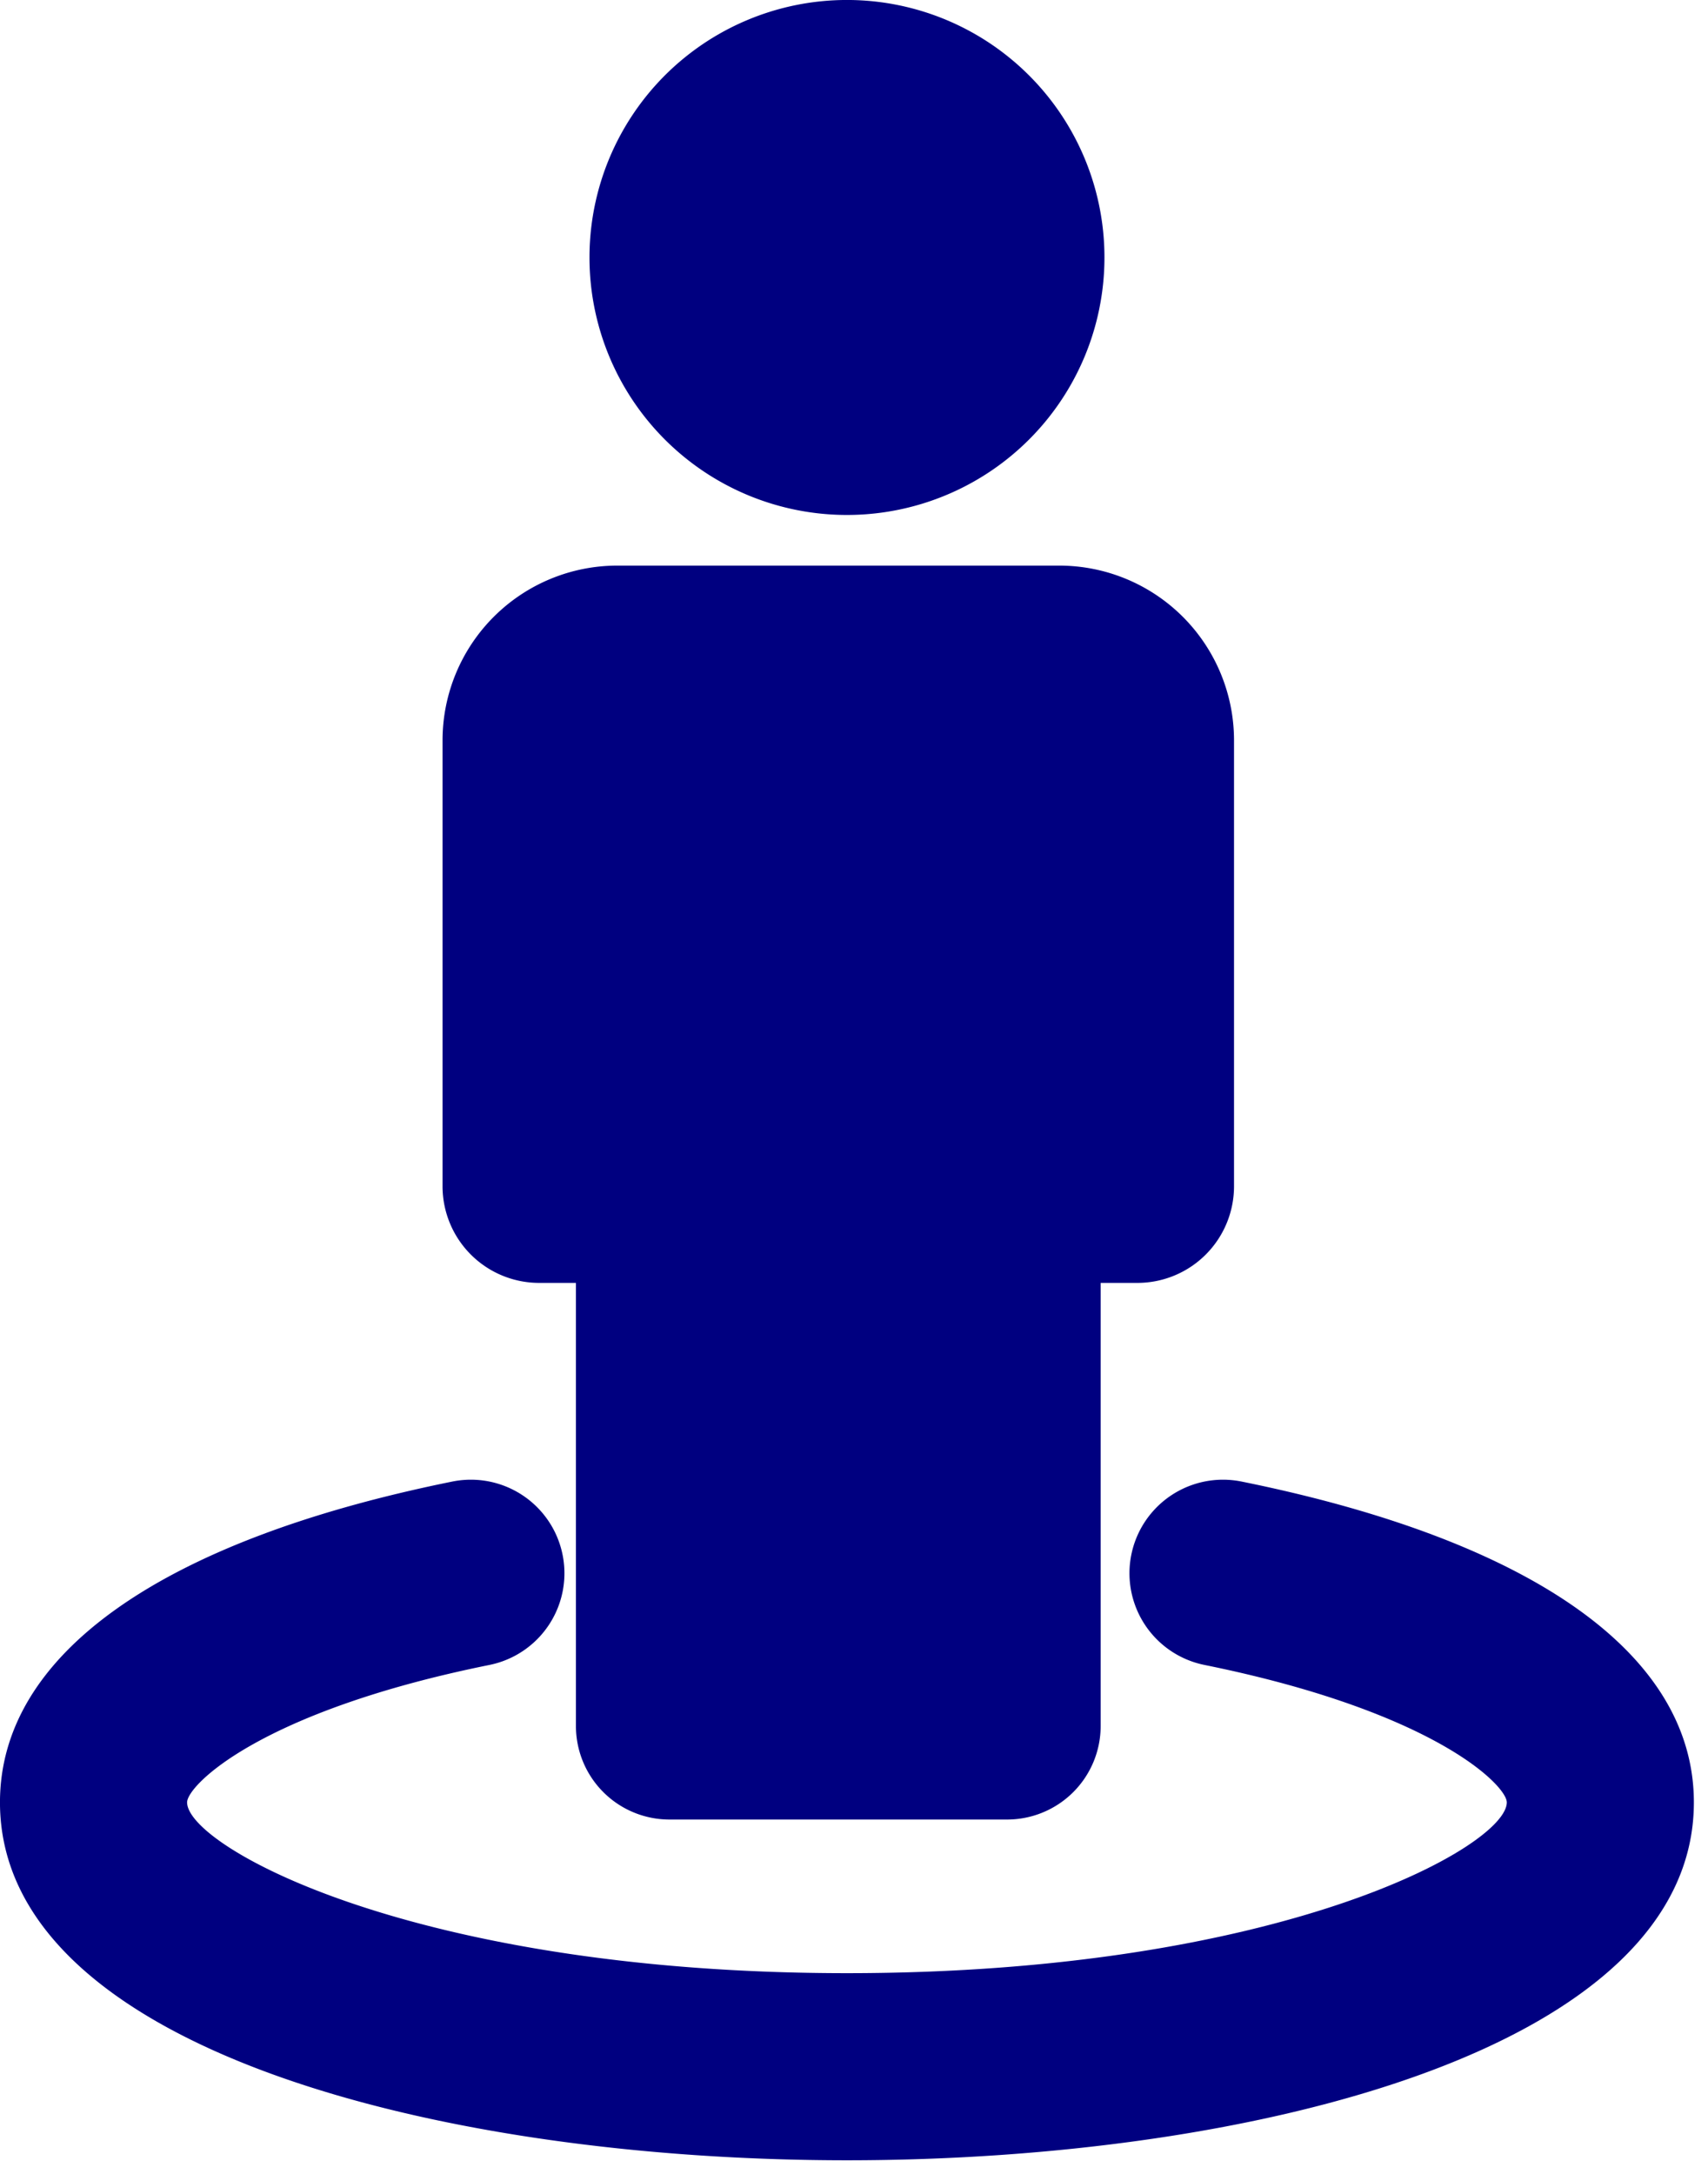 <svg xmlns="http://www.w3.org/2000/svg" xmlns:xlink="http://www.w3.org/1999/xlink" width="77" height="98" viewBox="0 0 77 98"><defs><clipPath id="a"><path d="M0,0H76.363V30.681H0Z" transform="translate(0 0.319)" fill="none"/></clipPath></defs><path d="M4.352,32.336H6.013V52.311a4.217,4.217,0,0,0,4.217,4.217H25.451a4.218,4.218,0,0,0,4.218-4.217V32.336h1.66a4.356,4.356,0,0,0,4.352-4.351V7.871A7.88,7.88,0,0,0,27.81,0H7.871A7.881,7.881,0,0,0,0,7.871V27.985a4.357,4.357,0,0,0,4.352,4.351" transform="translate(19.951 25.498)" fill="navy"/><path d="M11.607,23.215A11.608,11.608,0,1,0,0,11.608,11.607,11.607,0,0,0,11.607,23.215" transform="translate(26.575 0)" fill="navy"/><g transform="translate(0 66.387)"><path d="M0,0H76.363V30.681H0Z" transform="translate(0 0.319)" fill="none"/><g clip-path="url(#a)"><path d="M55.974.084A4.217,4.217,0,1,0,54.3,8.351c10.366,2.1,13.63,5.438,13.63,6.195,0,1.979-10.227,7.7-29.747,7.7s-29.747-5.721-29.747-7.7c0-.757,3.264-4.1,13.631-6.195A4.217,4.217,0,0,0,20.391.084C7.243,2.747,0,7.883,0,14.546,0,25.632,19.793,30.681,38.182,30.681s38.182-5.049,38.182-16.135c0-6.663-7.242-11.8-20.39-14.462" transform="translate(-0.001 0.319)" fill="navy"/></g></g></svg>